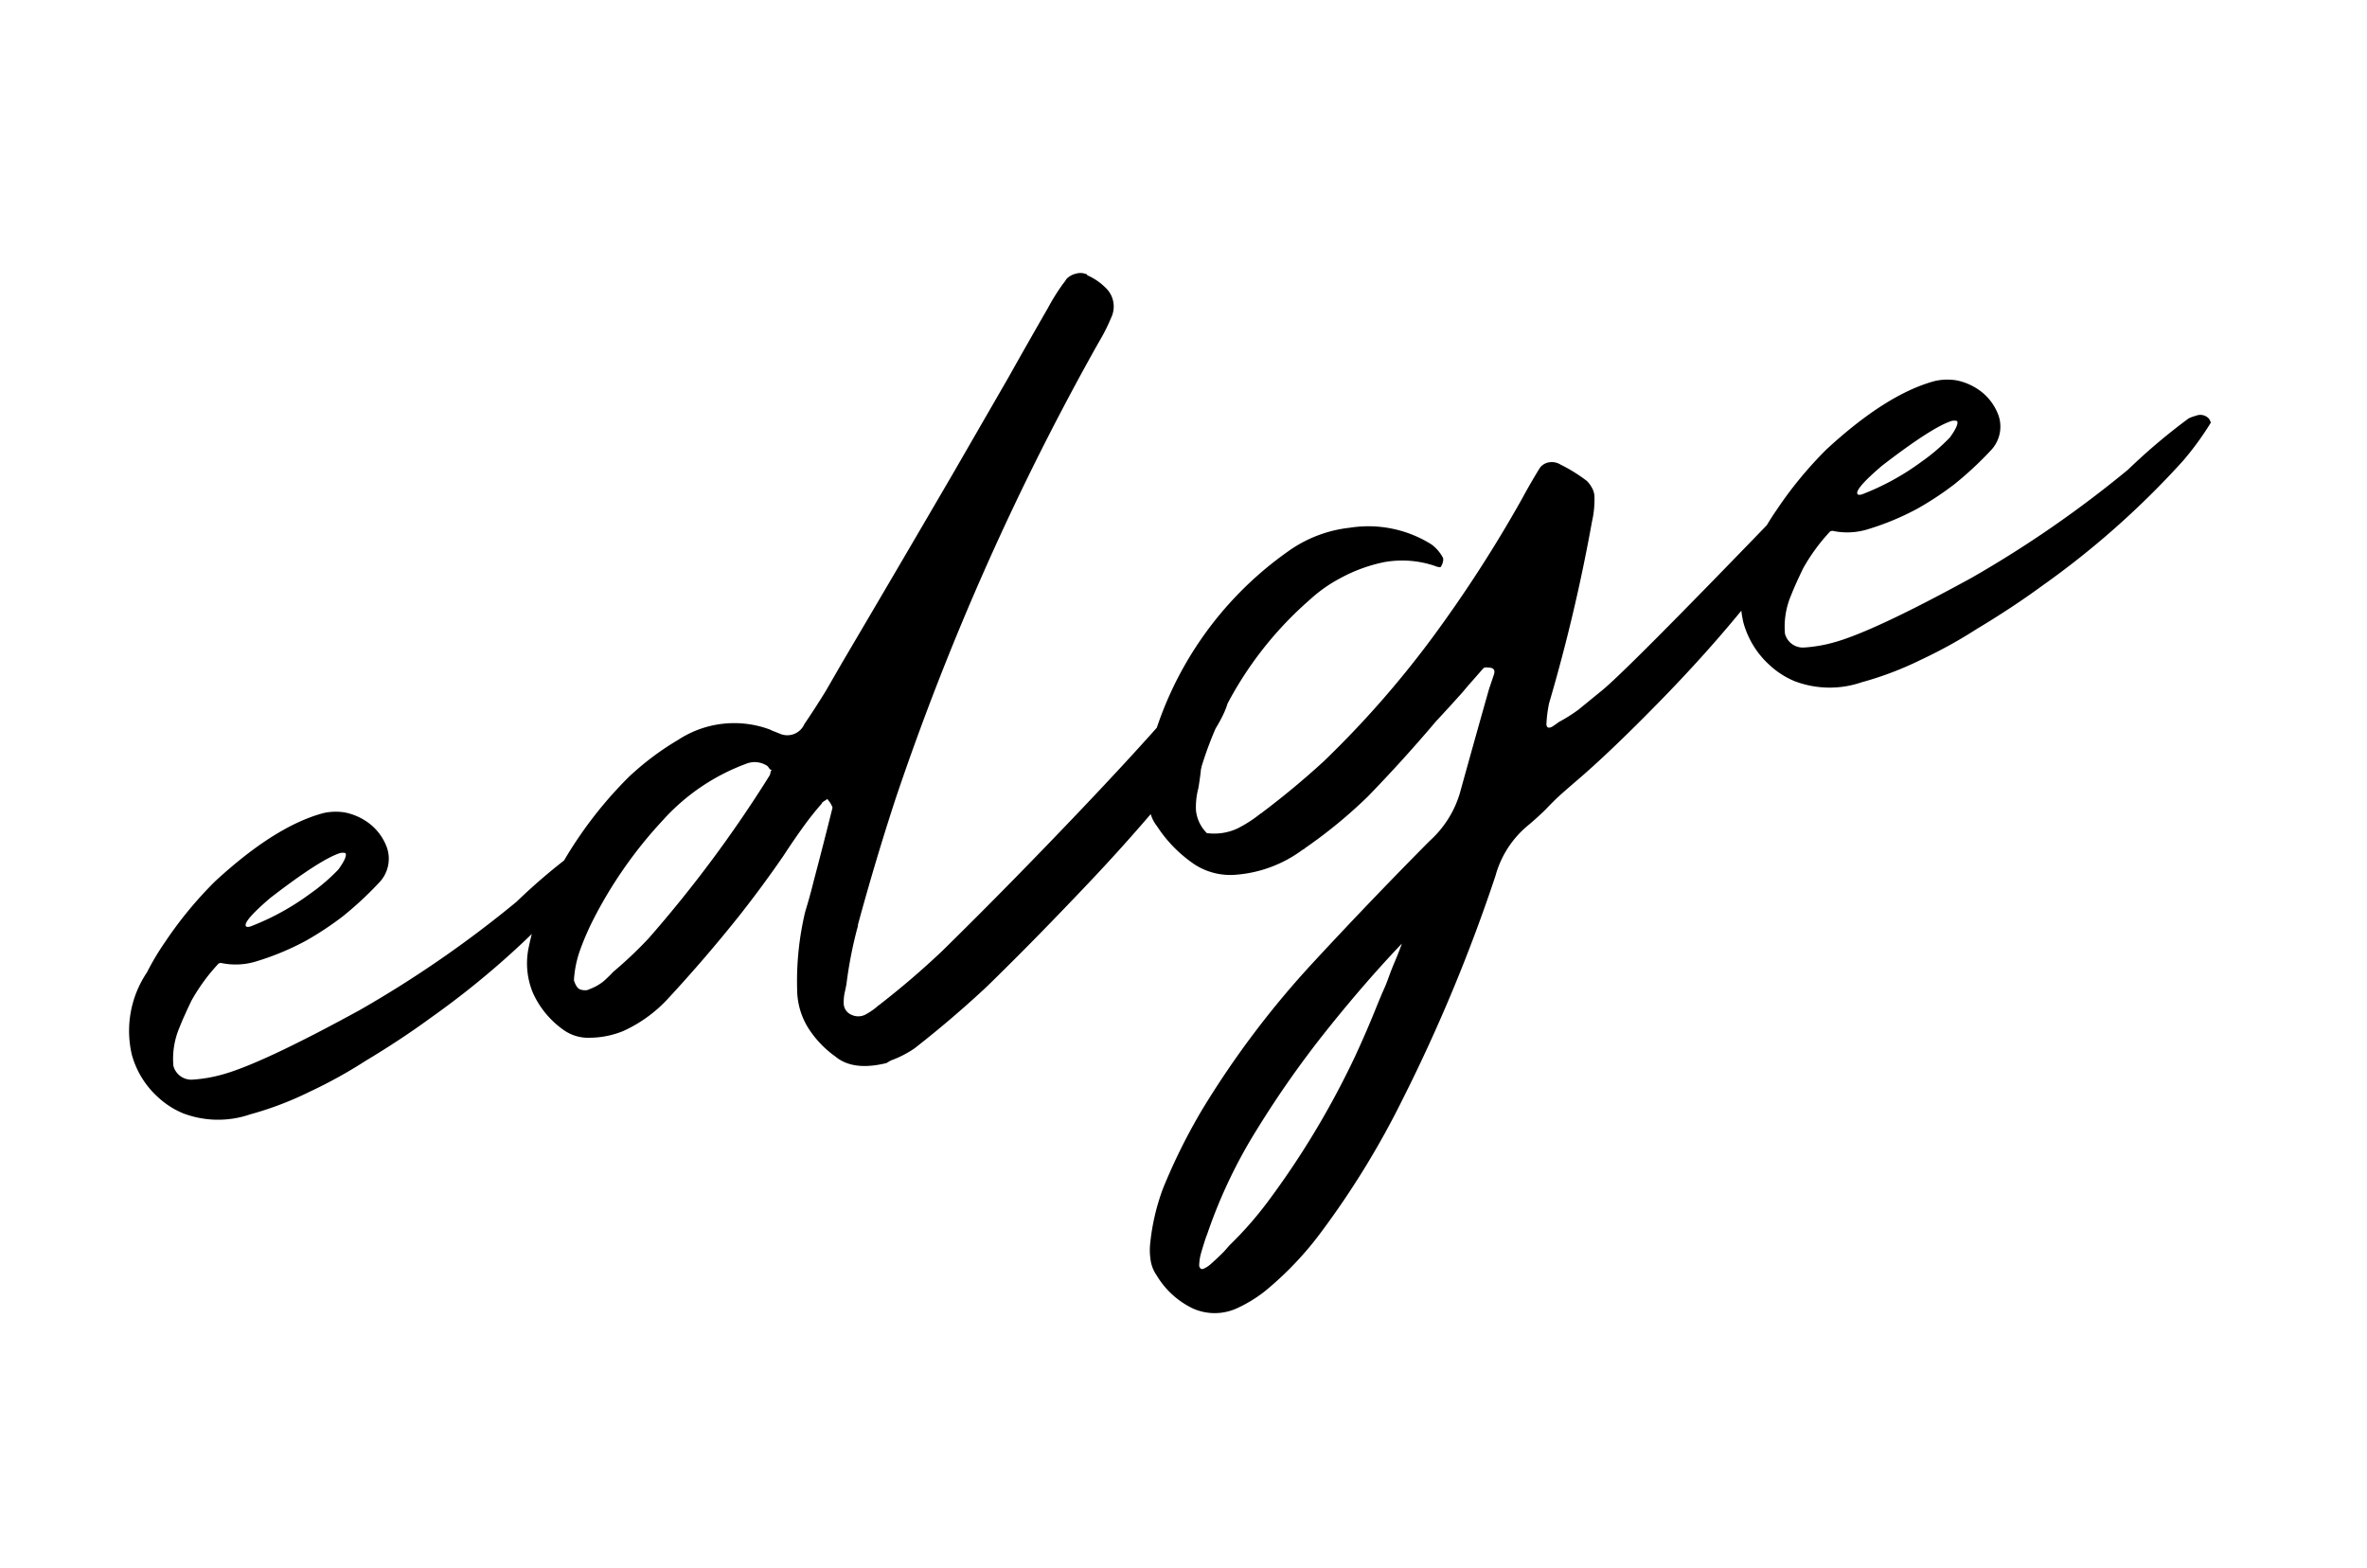 <?xml version="1.0" encoding="UTF-8"?> <svg xmlns="http://www.w3.org/2000/svg" width="190.781" height="126.377" viewBox="0 0 190.781 126.377"><path d="M-67.374-21.24q-4.021,0-9.855,3.059A31.787,31.787,0,0,0-82.384-14.5a20.873,20.873,0,0,0-2.039,1.982,8.427,8.427,0,0,0-2.889,6.061v.113a7.161,7.161,0,0,0,1.133,3.738A6.762,6.762,0,0,0-84.536-.793,7.941,7.941,0,0,0-79.325.68h.17A26.719,26.719,0,0,0-74.284.17a38.506,38.506,0,0,0,5.041-1.246q3.172-.906,5.947-1.982A69.163,69.163,0,0,0-49.7-9.855a23.947,23.947,0,0,0,2.945-2.379v-.057a1.7,1.7,0,0,0-.057-.283.941.941,0,0,0-.963-.51,3.183,3.183,0,0,0-.623.057,48.544,48.544,0,0,0-5.777,2.719A90.273,90.273,0,0,1-68.62-5.154Q-77.456-3-80.741-3a11.569,11.569,0,0,1-2.379-.227A1.491,1.491,0,0,1-84.31-4.7a6.457,6.457,0,0,1,1.3-2.889q.453-.623,1.473-1.812a15.2,15.2,0,0,1,2.889-2.322h.17a5.621,5.621,0,0,0,2.832.623,21.572,21.572,0,0,0,4.248-.566A25.338,25.338,0,0,0-68-12.8a28.1,28.1,0,0,0,3.625-1.926,2.768,2.768,0,0,0,1.246-2.209v-.227a4.284,4.284,0,0,0-1.02-2.492,4.808,4.808,0,0,0-1.529-1.189A4.556,4.556,0,0,0-67.374-21.24ZM-75.757-14.1q0-.453,2.492-1.643,4.758-1.982,6.4-2.039.4.057.4.17,0,.34-.906,1.076a15.425,15.425,0,0,1-2.719,1.3,20.332,20.332,0,0,1-5.324,1.3Q-75.757-13.934-75.757-14.1Zm44.18-1.133-.113.113a.711.711,0,0,1-.17.283A101.361,101.361,0,0,1-44.661-4.7a33.528,33.528,0,0,1-3.455,1.869q-.453.283-.906.51a3.91,3.91,0,0,1-1.3.34.677.677,0,0,1-.425-.028.945.945,0,0,1-.368-.2.718.718,0,0,1-.17-.34A1.862,1.862,0,0,1-51.345-3a8.644,8.644,0,0,1,1.1-2.209,21.734,21.734,0,0,1,1.558-1.982,35.206,35.206,0,0,1,7.59-6.4,16.884,16.884,0,0,1,7.646-2.662,1.836,1.836,0,0,1,1.643.623,2.2,2.2,0,0,1,.113.283Zm2.832,25.205q.17-.057.4-.113a8.42,8.42,0,0,0,2.1-.453q3.342-1.416,6.57-3.115.453-.227,3.257-1.841T-9.714.453Q-5.806-1.926-2.1-4.5A51.128,51.128,0,0,0,3.852-9.2q2.237-2.124,1.728-3.2A1.759,1.759,0,0,0,4.3-13.226a2.3,2.3,0,0,0-1.388.255Q-.765-10.309-8.128-5.806t-13.99,8.241Q-24.95,3.965-27.9,5.211a2.2,2.2,0,0,1-.283.113,5.373,5.373,0,0,1-1.161.425,1.25,1.25,0,0,1-1.1-.255,1.006,1.006,0,0,1-.4-.991,3.735,3.735,0,0,1,.4-1.048L-30.218,3a33.83,33.83,0,0,1,1.982-4.078,1.43,1.43,0,0,0,.17-.34Q-25.4-6-22.515-10.422A215.4,215.4,0,0,1,2.747-41.631l.34-.34A13.93,13.93,0,0,0,4.276-43.33a2.078,2.078,0,0,0,.17-2.549A4.732,4.732,0,0,0,3.37-47.125a.163.163,0,0,1-.057-.113,1.282,1.282,0,0,0-.85-.283,1.5,1.5,0,0,0-.85.227,2.25,2.25,0,0,1-.34.283,16.892,16.892,0,0,0-1.7,1.586Q-2.69-43.16-4.956-40.838l-6.4,6.4q-6.23,6.174-12.461,12.291l-1.869,1.869q-1.133,1.076-2.379,2.152a1.5,1.5,0,0,1-2.039.283l-.453-.34a1.856,1.856,0,0,1-.283-.227A8.246,8.246,0,0,0-38.2-19.541a22.55,22.55,0,0,0-4.645,1.869,33.239,33.239,0,0,0-9.062,7.646,18.075,18.075,0,0,0-2.209,3.4A6.19,6.19,0,0,0-54.8-2.86,7.371,7.371,0,0,0-53.214.623a3.43,3.43,0,0,0,1.926,1.189,7.256,7.256,0,0,0,2.719.17A11.2,11.2,0,0,0-44.321.34q3.682-2.322,7.137-4.871,2.436-1.812,4.758-3.795,1.133-1.02,2.322-1.982.85-.68,1.7-1.246l.113-.113.34-.113a.163.163,0,0,0,.113-.057,2.2,2.2,0,0,0,.113.283,2.619,2.619,0,0,1,.085.312,1.194,1.194,0,0,1,.028.2q-1.473,2.662-3,5.324-.623,1.133-1.3,2.209a24.162,24.162,0,0,0-2.266,5.947,5.91,5.91,0,0,0,.085,3.2,8.317,8.317,0,0,0,1.5,2.747Q-31.521,9.912-28.745,9.969ZM-5.862,31.322l-.17.113a6.547,6.547,0,0,1-.68.425q-.453.255-.906.481a2.273,2.273,0,0,1-.736.255q-.283.028-.283-.312a3.856,3.856,0,0,1,.453-1.02q.34-.566.68-1.076.17-.227.283-.4a40.539,40.539,0,0,1,5.947-6.938,80.048,80.048,0,0,1,7.533-6.287q3.965-2.917,7.59-5.126.057-.057-.227.34t-.68.906q-.4.51-.736.991t-.51.708q-.51.623-1.02,1.3Q9.317,17.5,7.845,19.258a68.289,68.289,0,0,1-9.8,9.459A29.305,29.305,0,0,1-5.862,31.322ZM13.169-21.467A28.411,28.411,0,0,0-1.784-8.723,10.91,10.91,0,0,0-2.974-4.191a2.874,2.874,0,0,0,.227,1.359A10.86,10.86,0,0,0-.595.963a5.3,5.3,0,0,0,3,1.643,10.341,10.341,0,0,0,5.721-.566.231.231,0,0,0,.17-.057,39.344,39.344,0,0,0,6-2.719q3.512-2.1,6.854-4.418,1.359-.85,2.662-1.7.566-.4,1.076-.736l1.02-.68a.231.231,0,0,1,.17-.057.5.5,0,0,1,.227.057q.68.17.34.68l-.68,1.02Q23.7-2.775,21.5.963a8.416,8.416,0,0,1-3.342,3.059q-5.834,3.4-11.5,6.967A73.838,73.838,0,0,0-5.183,20.221a47.749,47.749,0,0,0-4.645,5.268,17.8,17.8,0,0,0-2.152,4.021,5.041,5.041,0,0,0-.312,1.274,2.849,2.849,0,0,0,.142,1.331,6.876,6.876,0,0,0,2.124,3.342,4.307,4.307,0,0,0,3.483.906,11.156,11.156,0,0,0,2.492-.736,26.737,26.737,0,0,0,5.721-3.512,69.065,69.065,0,0,0,9.006-8.553A134.571,134.571,0,0,0,22.571,8.1a7.99,7.99,0,0,1,3.682-3.285q.85-.4,1.643-.85.453-.283.963-.566.4-.227,1.926-.963,3.229-1.529,8.241-4.5t9.091-5.976q4.078-3,4.758-4.418.227-1.189-1.756-1.133Q37.354-5.324,34.806-4.135q-1.643.736-2.266,1.02a12.718,12.718,0,0,1-1.812.566q-.283.113-.623.227-.51.113-.4-.34L29.821-3a11.266,11.266,0,0,1,.51-1.189,139.414,139.414,0,0,0,7.137-13.254,7.875,7.875,0,0,0,.736-1.982,1.553,1.553,0,0,0-.028-.651,2.233,2.233,0,0,0-.255-.651,12.741,12.741,0,0,0-1.7-1.812,1.335,1.335,0,0,0-.878-.425,1.131,1.131,0,0,0-.821.255q-1.02.963-2.039,2.039a106.815,106.815,0,0,1-9.827,8.893,79.236,79.236,0,0,1-11.13,7.42Q8.694-2.889,5.749-1.7a.435.435,0,0,1-.17.057,10.32,10.32,0,0,1-2.124.68A4.447,4.447,0,0,1,.991-1.246,3.022,3.022,0,0,1,.623-3.257a6.026,6.026,0,0,1,.651-1.671q.283-.623.51-1.189A2.2,2.2,0,0,1,1.9-6.4a.163.163,0,0,0,.057-.113A29.14,29.14,0,0,1,13.905-17.275a11.623,11.623,0,0,1,2.775-1.02,12.691,12.691,0,0,1,3.767-.34,8.224,8.224,0,0,1,3.88,1.359.659.659,0,0,0,.17.113l.17.085a.093.093,0,0,0,.113-.028l.057-.057a1.078,1.078,0,0,0,.2-.283.668.668,0,0,0,.085-.283,3.212,3.212,0,0,0-.623-1.3,9.564,9.564,0,0,0-6-3A10.5,10.5,0,0,0,13.169-21.467Zm53.922.227q-4.021,0-9.855,3.059A31.787,31.787,0,0,0,52.081-14.5a20.874,20.874,0,0,0-2.039,1.982,8.427,8.427,0,0,0-2.889,6.061v.113a7.161,7.161,0,0,0,1.133,3.738A6.762,6.762,0,0,0,49.929-.793,7.941,7.941,0,0,0,55.14.68h.17A26.72,26.72,0,0,0,60.181.17a38.506,38.506,0,0,0,5.041-1.246q3.172-.906,5.947-1.982a69.163,69.163,0,0,0,13.594-6.8,23.947,23.947,0,0,0,2.945-2.379v-.057a1.7,1.7,0,0,0-.057-.283.941.941,0,0,0-.963-.51,3.183,3.183,0,0,0-.623.057,48.545,48.545,0,0,0-5.777,2.719A90.273,90.273,0,0,1,65.845-5.154Q57.009-3,53.724-3a11.569,11.569,0,0,1-2.379-.227A1.491,1.491,0,0,1,50.155-4.7a6.457,6.457,0,0,1,1.3-2.889q.453-.623,1.473-1.812a15.2,15.2,0,0,1,2.889-2.322h.17a5.621,5.621,0,0,0,2.832.623,21.572,21.572,0,0,0,4.248-.566,25.338,25.338,0,0,0,3.4-1.133,28.1,28.1,0,0,0,3.625-1.926,2.768,2.768,0,0,0,1.246-2.209v-.227a4.284,4.284,0,0,0-1.02-2.492,4.808,4.808,0,0,0-1.529-1.189A4.556,4.556,0,0,0,67.091-21.24ZM58.708-14.1q0-.453,2.492-1.643,4.758-1.982,6.4-2.039.4.057.4.17,0,.34-.906,1.076a15.425,15.425,0,0,1-2.719,1.3,20.332,20.332,0,0,1-5.324,1.3Q58.708-13.934,58.708-14.1Z" transform="matrix(0.966, -0.259, 0.259, 0.966, 96.636, 68.603)"></path></svg> 